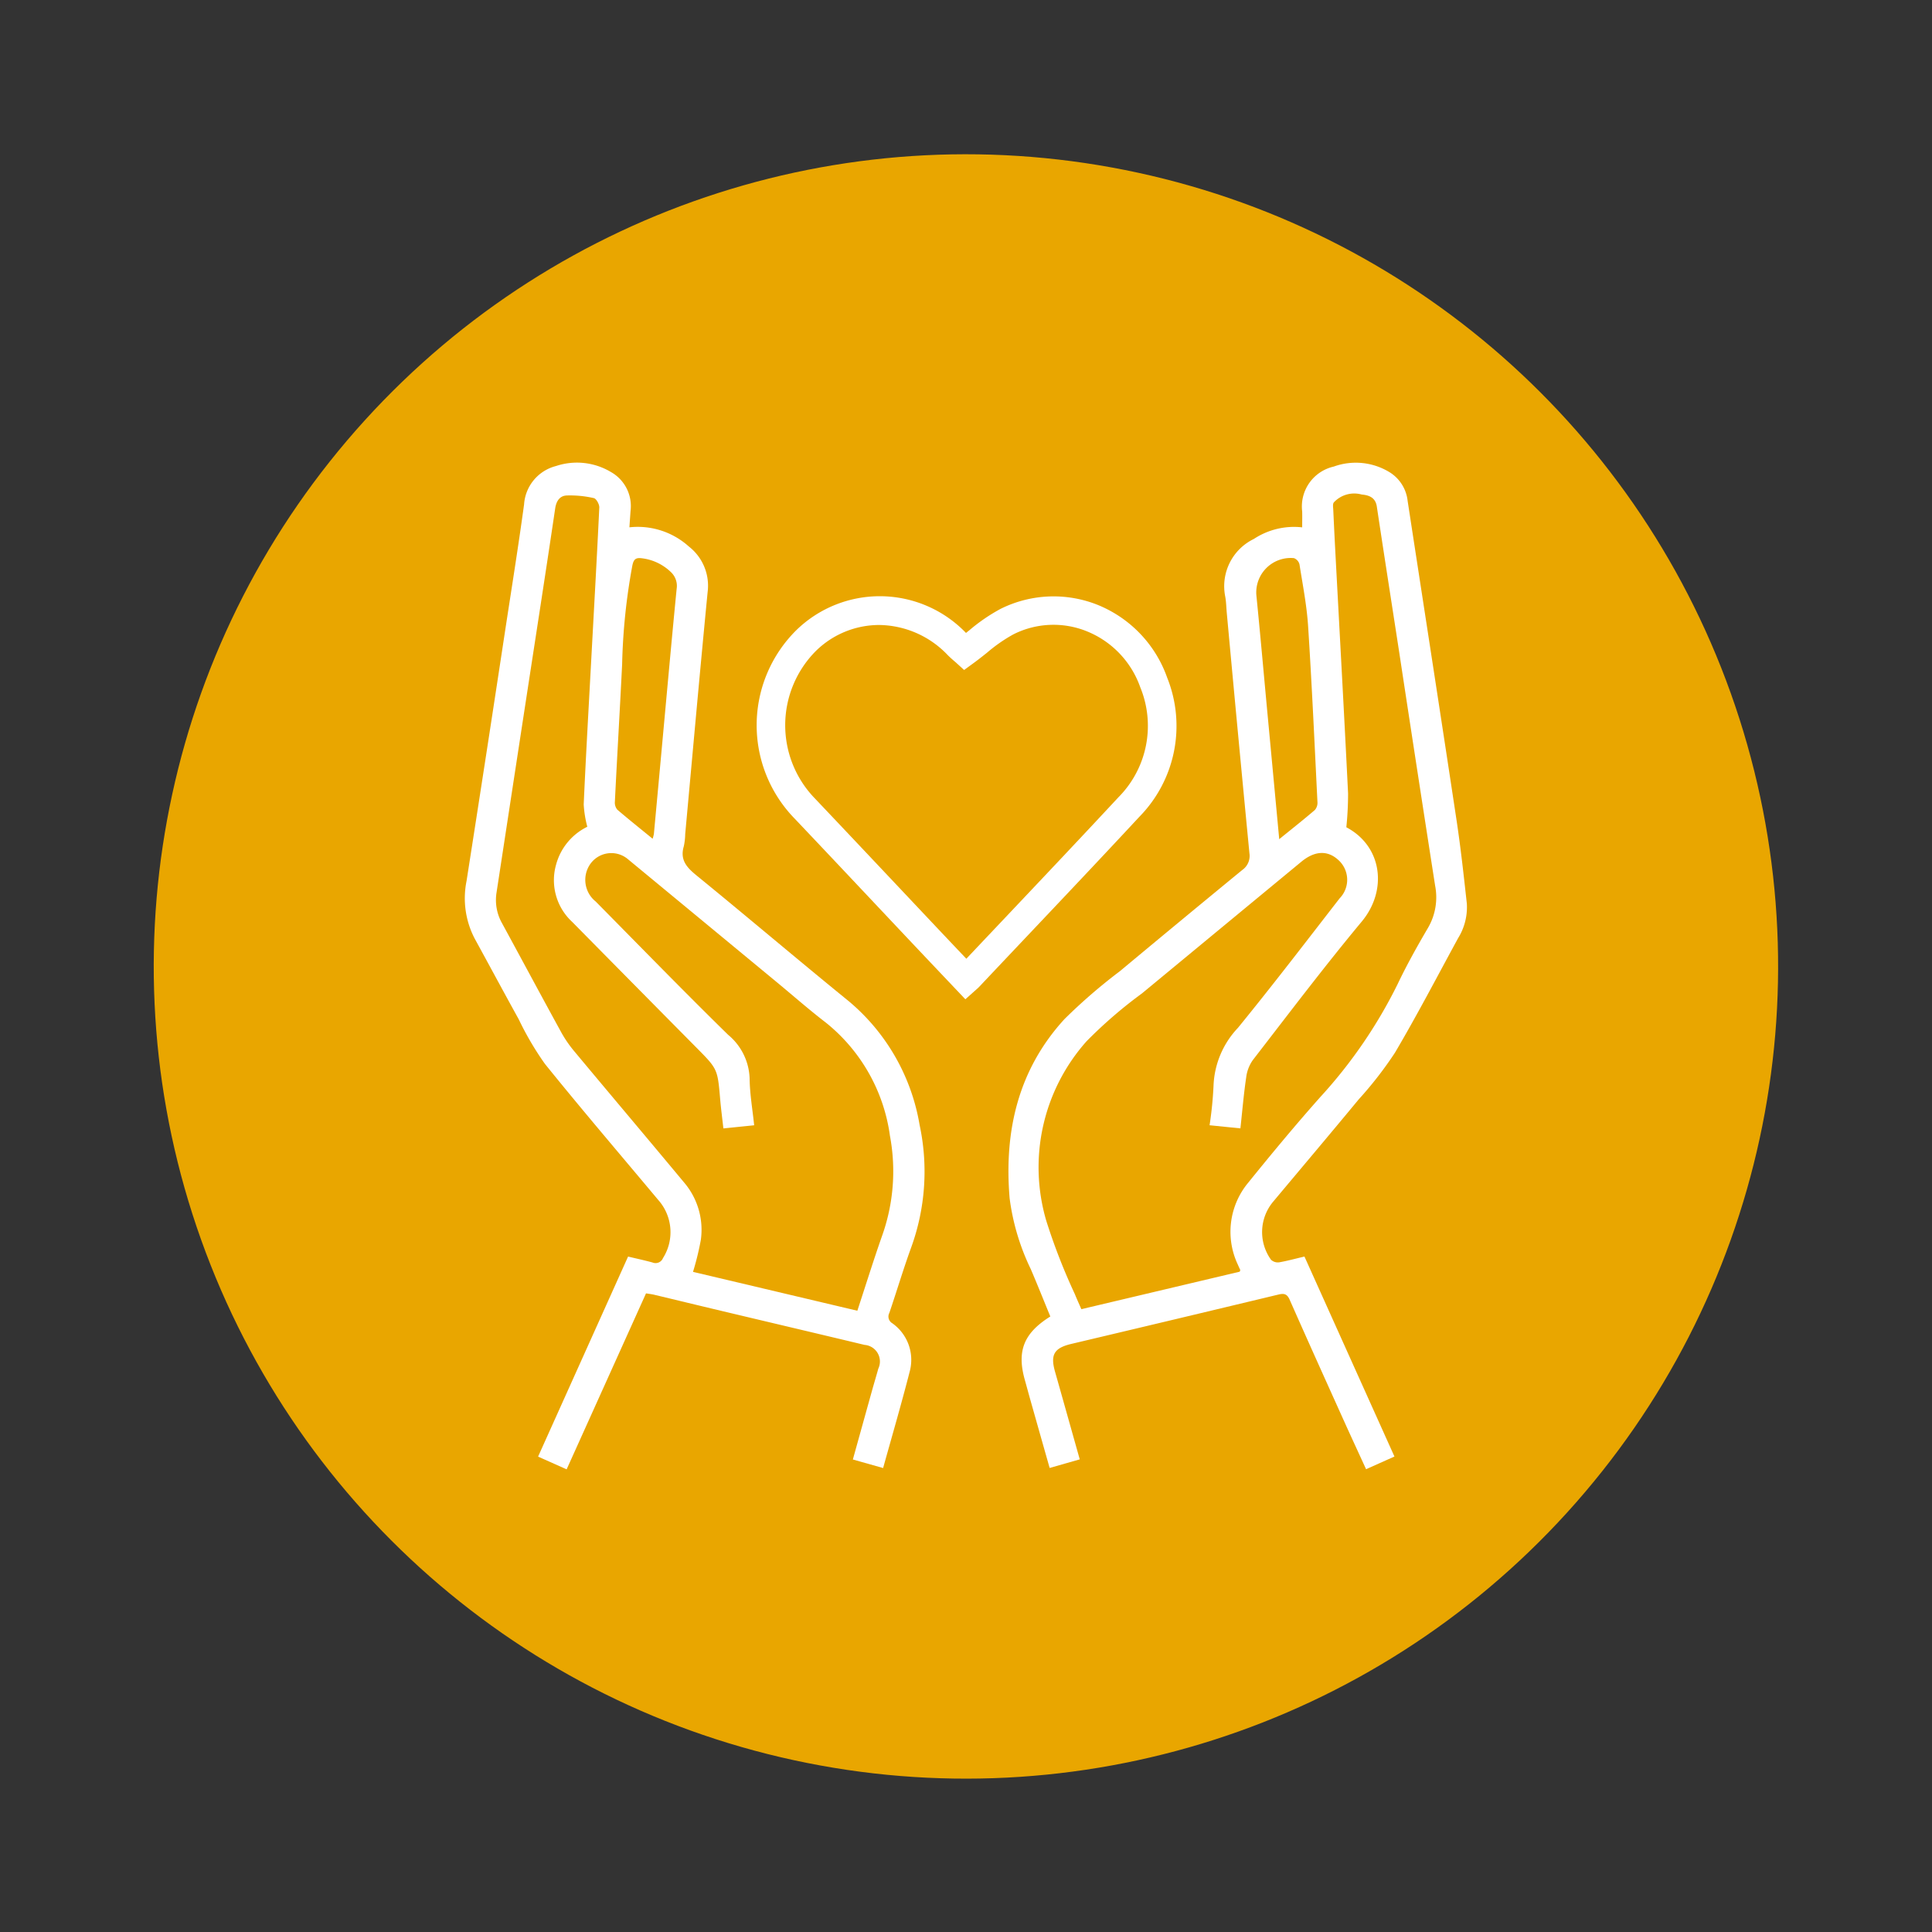 <svg xmlns="http://www.w3.org/2000/svg" width="154.581" height="154.581" viewBox="0 0 154.581 154.581"><rect x="0" y="0" width="154.581" height="154.581" fill="#333333" stroke="none"/><g id="Group_42" data-name="Group 42" transform="translate(-1113.209 -4232.48)"><circle id="Ellipse_26" data-name="Ellipse 26" cx="65" cy="65" r="65" transform="matrix(0.212, -0.977, 0.977, 0.212, 1113.209, 4359.532)" fill="#e9a600"></circle><g id="Group_41" data-name="Group 41"><g id="Group_38" data-name="Group 38"><path id="Path_143" data-name="Path 143" d="M1190.448,4312.433l-1.741-1.836q-1.071-1.129-2.136-2.256-1.653-1.75-3.3-3.5c-2.125-2.256-4.323-4.588-6.491-6.874a10.7,10.7,0,0,1,.157-15.079,9.566,9.566,0,0,1,13.562.234l.266-.212a14.363,14.363,0,0,1,2.5-1.713,9.5,9.5,0,0,1,7.785-.314,9.8,9.8,0,0,1,5.547,5.82,10.376,10.376,0,0,1-2.23,11.132c-3,3.232-6.085,6.488-9.066,9.638q-1.872,1.978-3.744,3.961c-.073.077-.141.137-.2.189l-.075.066Zm-6.91-29.947a7.234,7.234,0,0,0-5.024,2.053,8.416,8.416,0,0,0-.078,11.853c2.171,2.288,4.37,4.622,6.5,6.879q1.648,1.75,3.3,3.5,1.063,1.126,2.133,2.252l.158.167q1.549-1.641,3.112-3.291c2.976-3.146,6.055-6.4,9.052-9.623a8.113,8.113,0,0,0,1.751-8.809,7.513,7.513,0,0,0-4.248-4.466,7.116,7.116,0,0,0-5.911.238,12.476,12.476,0,0,0-2.092,1.456c-.349.278-.71.566-1.089.842l-.753.549-.689-.627-.119-.1c-.141-.124-.335-.293-.523-.484A7.674,7.674,0,0,0,1183.538,4282.486Z" fill="#fff"></path></g><g id="Group_39" data-name="Group 39"><path id="Path_144" data-name="Path 144" d="M1163.569,4274.671a6.11,6.11,0,0,1,4.757,1.537,3.974,3.974,0,0,1,1.5,3.655c-.627,6.447-1.2,12.9-1.793,19.35a5.039,5.039,0,0,1-.112.98c-.322,1.08.228,1.688,1.018,2.332,4.083,3.33,8.1,6.744,12.188,10.068a16.465,16.465,0,0,1,5.661,9.9,17.792,17.792,0,0,1-.695,9.854c-.62,1.711-1.14,3.457-1.726,5.179a.619.619,0,0,0,.228.824,3.583,3.583,0,0,1,1.405,3.85c-.657,2.567-1.4,5.111-2.132,7.739l-2.421-.684c.521-1.871,1.024-3.684,1.53-5.5.165-.591.344-1.178.506-1.769a1.332,1.332,0,0,0-1.1-1.9c-3.839-.919-7.68-1.823-11.519-2.737-1.77-.42-3.537-.851-5.306-1.273-.208-.05-.423-.073-.66-.113l-6.352,14.081-2.284-1.019,7.2-16.006c.681.163,1.319.3,1.95.472a.639.639,0,0,0,.844-.352,3.878,3.878,0,0,0-.384-4.653c-3.029-3.622-6.1-7.21-9.064-10.884a24.163,24.163,0,0,1-2.092-3.563c-1.189-2.15-2.351-4.315-3.531-6.469a6.976,6.976,0,0,1-.647-4.6q1.579-10.082,3.109-20.17c.508-3.318,1.039-6.634,1.494-9.959a3.4,3.4,0,0,1,2.557-3.074,5.286,5.286,0,0,1,4.383.475,3.124,3.124,0,0,1,1.58,3.106C1163.632,4273.761,1163.6,4274.175,1163.569,4274.671Zm18.237,62.682c.669-2.035,1.28-4,1.963-5.947a15.377,15.377,0,0,0,.646-8.044,14.038,14.038,0,0,0-5.131-9.064c-1.323-1.016-2.579-2.121-3.866-3.185q-5.969-4.934-11.941-9.866a2.059,2.059,0,0,0-3.134.511,2.218,2.218,0,0,0,.53,2.855c3.522,3.564,7.015,7.157,10.594,10.663a4.735,4.735,0,0,1,1.72,3.49c.013,1.237.232,2.472.363,3.748l-2.462.252c-.092-.821-.192-1.58-.258-2.342-.207-2.417-.206-2.413-1.914-4.137q-4.963-5.013-9.916-10.036a4.539,4.539,0,0,1-1.3-4.583,4.741,4.741,0,0,1,2.5-3.038,8.939,8.939,0,0,1-.288-1.778c.162-3.666.373-7.329.571-10.994.23-4.256.473-8.512.676-12.77.012-.255-.239-.711-.436-.754a8.526,8.526,0,0,0-2.18-.21c-.534.027-.822.426-.912,1.03-.7,4.735-1.435,9.464-2.161,14.194q-1.272,8.3-2.541,16.6a3.779,3.779,0,0,0,.457,2.416c1.573,2.892,3.128,5.794,4.711,8.681a9.571,9.571,0,0,0,1.033,1.516c2.925,3.511,5.878,7,8.8,10.514a5.835,5.835,0,0,1,1.354,4.607,22.425,22.425,0,0,1-.627,2.561Zm-16.379-37.764a3.233,3.233,0,0,0,.1-.381q.344-3.708.683-7.414c.375-4.068.739-8.138,1.138-12.2a1.515,1.515,0,0,0-.479-1.359,4.03,4.03,0,0,0-2.276-1.084c-.489-.065-.674.04-.787.565a49.167,49.167,0,0,0-.82,7.917c-.18,3.664-.4,7.327-.58,10.991a.877.877,0,0,0,.195.638C1163.5,4298.033,1164.423,4298.768,1165.427,4299.589Z" fill="#fff"></path></g><g id="Group_40" data-name="Group 40"><path id="Path_145" data-name="Path 145" d="M1217.58,4333.018l7.2,16-2.27,1.015c-.576-1.259-1.144-2.483-1.7-3.712-1.477-3.278-2.96-6.554-4.411-9.844-.209-.474-.449-.528-.9-.419q-8.284,1.989-16.575,3.95c-1.376.326-1.688.867-1.3,2.225.657,2.317,1.307,4.636,1.977,7.012l-2.409.688c-.527-1.856-1.034-3.645-1.54-5.434-.149-.527-.29-1.057-.439-1.585-.662-2.33-.1-3.767,2.033-5.1-.518-1.261-1.027-2.539-1.568-3.8a18.4,18.4,0,0,1-1.687-5.649c-.454-5.367.674-10.293,4.39-14.349a44.064,44.064,0,0,1,4.431-3.83q4.884-4.069,9.795-8.1a1.372,1.372,0,0,0,.57-1.335q-.927-9.608-1.811-19.217c-.041-.438-.046-.881-.123-1.312a4.2,4.2,0,0,1,2.286-4.619,5.845,5.845,0,0,1,3.869-.929c0-.446.009-.855,0-1.263a3.274,3.274,0,0,1,2.527-3.6,5.18,5.18,0,0,1,4.495.47,3.084,3.084,0,0,1,1.414,2.27c1.307,8.524,2.63,17.045,3.917,25.572.333,2.21.576,4.434.821,6.656a4.687,4.687,0,0,1-.7,2.765c-1.669,3.063-3.28,6.161-5.052,9.164a30.183,30.183,0,0,1-2.9,3.735c-2.267,2.742-4.563,5.46-6.847,8.188a3.788,3.788,0,0,0-.171,4.639.793.793,0,0,0,.648.211C1216.211,4333.366,1216.866,4333.185,1217.58,4333.018Zm-7.592-10.506a29.911,29.911,0,0,0,.316-3.15,7.116,7.116,0,0,1,1.952-4.641c2.775-3.4,5.446-6.893,8.138-10.364a2.126,2.126,0,0,0-.107-3.072c-.862-.79-1.889-.739-2.959.145q-6.375,5.265-12.748,10.533a36.317,36.317,0,0,0-4.432,3.826,15.162,15.162,0,0,0-3.228,14.357,48.362,48.362,0,0,0,2.288,5.877c.16.4.341.789.522,1.205l12.673-3c.03-.1.047-.121.04-.136-.061-.14-.131-.277-.189-.419a6.145,6.145,0,0,1,.83-6.57c1.877-2.323,3.787-4.624,5.771-6.856a38.659,38.659,0,0,0,6.183-9.035c.735-1.543,1.574-3.04,2.439-4.515a4.851,4.851,0,0,0,.557-3.357q-1.449-9.3-2.864-18.615c-.6-3.905-1.213-7.808-1.8-11.715-.112-.745-.648-.91-1.217-.964a2.22,2.22,0,0,0-2.224.633c-.1.131-.054.384-.045.579q.086,1.876.186,3.752c.338,6.318.689,12.635,1,18.954a26.252,26.252,0,0,1-.14,2.706c2.9,1.531,3.3,5.065,1.232,7.547-3.005,3.612-5.839,7.366-8.715,11.083a3.02,3.02,0,0,0-.526,1.362c-.2,1.341-.312,2.694-.466,4.1Zm5.573-22.889c1.025-.832,1.952-1.563,2.848-2.332a.868.868,0,0,0,.211-.629c-.232-4.694-.445-9.389-.748-14.079-.107-1.657-.43-3.3-.69-4.947a.714.714,0,0,0-.447-.5,2.757,2.757,0,0,0-3,3c.313,3.123.588,6.25.88,9.376C1214.927,4292.837,1215.237,4296.159,1215.561,4299.623Z" fill="#fff"></path></g></g></g></svg>